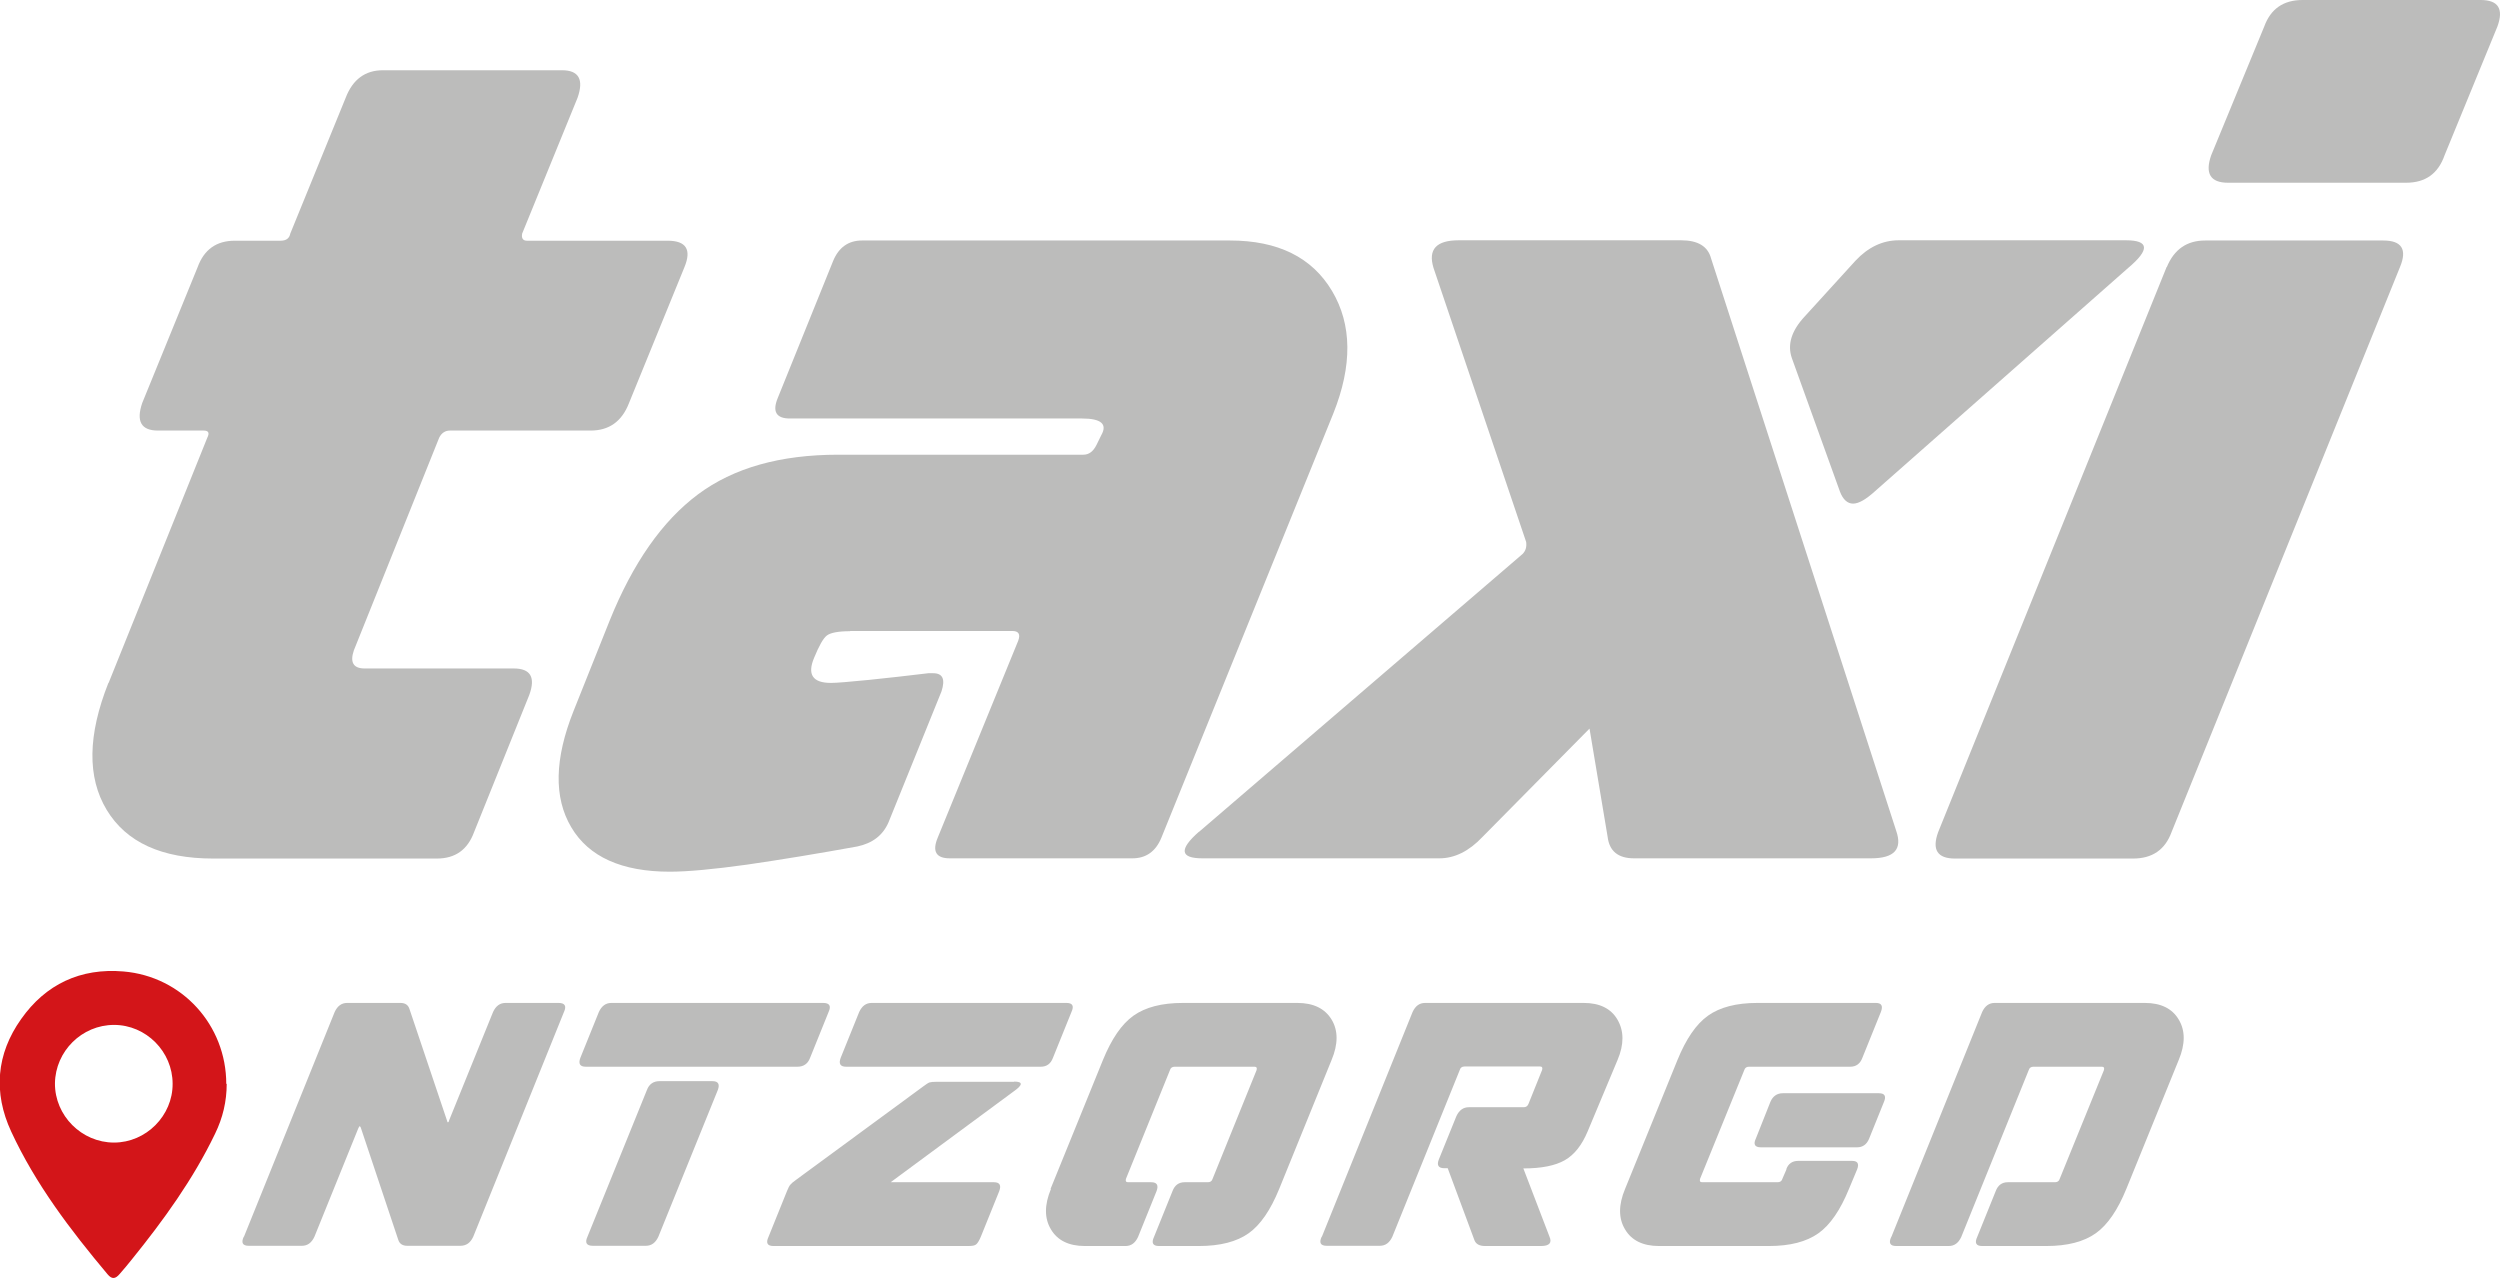 <svg xmlns="http://www.w3.org/2000/svg" id="Laag_1" viewBox="0 0 116.01 59.3"><defs><style>      .cls-1 {        fill: #d31519;      }      .cls-2 {        fill: #bcbcbb;      }    </style></defs><g><g><path class="cls-2" d="M11.32,57.39l4.21-10.43c.13-.28.32-.42.58-.42h2.47c.22,0,.36.09.42.28l1.75,5.2s.01.06.03.06c.03,0,.05-.03.06-.09l2.04-5.03c.13-.28.32-.42.58-.42h2.46c.29,0,.38.14.25.42l-4.21,10.43c-.13.28-.32.42-.6.42h-2.46c-.22,0-.36-.09-.42-.28l-1.74-5.21s-.03-.06-.05-.06c-.01,0-.03.03-.06.09l-2.04,5.04c-.13.28-.32.42-.58.42h-2.47c-.28,0-.36-.14-.23-.42Z"></path><path class="cls-2" d="M27.18,49.5c-.27,0-.35-.14-.25-.41l.86-2.13c.13-.28.32-.42.58-.42h9.83c.29,0,.38.14.25.42l-.86,2.13c-.1.27-.3.41-.58.41h-9.83ZM33.06,50.17c.27,0,.35.14.25.41l-2.76,6.81c-.13.28-.32.42-.58.42h-2.46c-.29,0-.38-.14-.25-.42l2.76-6.81c.1-.27.3-.41.58-.41h2.46Z"></path><path class="cls-2" d="M47.06,50.19c.41,0,.41.15,0,.44l-5.73,4.23h4.79c.27,0,.35.14.25.41l-.86,2.13c-.08.19-.16.31-.22.35-.06.05-.18.07-.36.07h-9.04c-.28,0-.36-.14-.23-.42l.86-2.13c.06-.15.11-.25.16-.3.04-.05.14-.14.3-.25l5.84-4.29c.15-.11.25-.18.31-.2.06-.02.17-.03.33-.03h3.6ZM39.26,49.5c-.27,0-.35-.14-.25-.41l.86-2.13c.13-.28.32-.42.58-.42h9.04c.28,0,.36.14.23.42l-.86,2.13c-.1.27-.29.41-.56.41h-9.04Z"></path><path class="cls-2" d="M48.75,55.17l2.43-5.98c.4-.98.87-1.67,1.42-2.06.55-.39,1.31-.59,2.29-.59h5.31c.75,0,1.28.26,1.59.77.31.51.31,1.14,0,1.88l-2.43,5.98c-.4.98-.87,1.67-1.42,2.06-.55.39-1.32.59-2.3.59h-1.86c-.28,0-.36-.14-.23-.42l.86-2.13c.1-.27.29-.41.56-.41h1.08c.11,0,.19-.05.22-.16l2.04-5.04c.03-.1,0-.16-.09-.16h-3.71c-.11,0-.19.05-.22.16l-2.04,5.04c-.03.1,0,.16.09.16h1.08c.27,0,.35.14.25.41l-.86,2.13c-.13.28-.32.42-.58.42h-1.89c-.74,0-1.27-.26-1.57-.77-.31-.51-.31-1.14,0-1.88Z"></path><path class="cls-2" d="M61.34,57.39l4.21-10.43c.13-.28.32-.42.58-.42h7.36c.74,0,1.27.26,1.57.78s.31,1.14,0,1.87l-1.39,3.32c-.27.64-.62,1.08-1.06,1.33s-1.07.38-1.92.38l1.21,3.16c.13.29,0,.44-.39.44h-2.6c-.26,0-.42-.09-.49-.27l-1.24-3.34h-.16c-.27,0-.36-.14-.25-.41l.81-2c.13-.28.32-.42.58-.42h2.55c.1,0,.18-.05.22-.16l.63-1.57c.03-.1,0-.16-.09-.16h-3.51c-.11,0-.19.05-.22.16l-3.13,7.74c-.13.28-.32.42-.58.42h-2.47c-.28,0-.36-.14-.23-.42Z"></path><path class="cls-2" d="M82.89,54.26c.09-.26.28-.39.55-.39h2.51c.25,0,.33.13.23.39l-.38.91c-.4.98-.87,1.67-1.42,2.06s-1.31.59-2.29.59h-5.11c-.74,0-1.27-.26-1.57-.77-.31-.51-.31-1.14,0-1.88l2.43-5.98c.4-.98.87-1.67,1.42-2.06.55-.39,1.31-.59,2.29-.59h5.5c.26,0,.34.14.23.42l-.86,2.13c-.1.27-.29.41-.56.41h-4.7c-.11,0-.19.05-.22.16l-2.05,5.04c-.03.1,0,.16.09.16h3.51c.11,0,.19-.05.22-.16l.19-.44ZM81.71,53.24c-.28,0-.36-.14-.23-.41l.67-1.69c.11-.27.31-.41.58-.41h4.46c.27,0,.35.14.23.41l-.69,1.71c-.11.26-.3.39-.55.39h-4.48Z"></path><path class="cls-2" d="M87.77,57.39l4.21-10.43c.13-.28.32-.42.58-.42h6.97c.74,0,1.27.26,1.57.77.31.51.31,1.14,0,1.88l-2.43,5.98c-.4.98-.87,1.67-1.42,2.06s-1.31.59-2.29.59h-2.98c-.28,0-.36-.14-.23-.42l.86-2.13c.1-.27.29-.41.56-.41h2.19c.11,0,.19-.05.22-.16l2.05-5.04c.03-.1,0-.16-.09-.16h-3.18c-.11,0-.19.05-.22.16l-3.13,7.74c-.13.28-.32.42-.58.42h-2.44c-.28,0-.36-.14-.23-.42Z"></path></g><path class="cls-1" d="M10.52,50.29c0,.82-.18,1.58-.54,2.32-1.02,2.12-2.39,4.01-3.86,5.83-.18.23-.37.45-.56.67-.21.25-.37.26-.57.02-1.72-2.05-3.34-4.18-4.47-6.62-.84-1.81-.69-3.6.46-5.22,1.14-1.62,2.76-2.38,4.75-2.21,2.72.23,4.77,2.49,4.77,5.22M5.29,47.56c-1.49,0-2.72,1.22-2.74,2.71-.01,1.5,1.24,2.75,2.74,2.75,1.49,0,2.73-1.25,2.72-2.73,0-1.49-1.23-2.73-2.72-2.73"></path></g><g><path class="cls-2" d="M5.04,31.69l4.58-11.38c.11-.22.06-.33-.17-.33h-2.12c-.78,0-1.02-.43-.73-1.28l2.57-6.3c.3-.82.87-1.23,1.73-1.23h2.12c.26,0,.41-.11.45-.33l2.57-6.3c.33-.86.91-1.28,1.73-1.28h8.31c.78,0,1.02.43.72,1.28l-2.57,6.3c-.04.22.04.33.22.33h6.53c.86,0,1.12.41.78,1.23l-2.57,6.3c-.33.86-.93,1.28-1.78,1.28h-6.53c-.22,0-.39.11-.5.33l-3.96,9.87c-.19.56-.02.84.5.84h6.92c.78,0,1.02.41.72,1.23l-2.56,6.36c-.3.82-.87,1.23-1.73,1.23h-10.38c-2.38,0-4.03-.75-4.94-2.26-.91-1.51-.88-3.47.08-5.89"></path><path class="cls-2" d="M39.46,29.29c-.56,0-.92.07-1.09.2-.17.13-.36.47-.59,1.03-.33.78-.07,1.17.78,1.17.26,0,.85-.05,1.76-.14.91-.09,1.83-.2,2.76-.31h.22c.45,0,.57.28.39.84l-2.46,6.08c-.26.6-.74.97-1.45,1.12-1.82.33-3.52.61-5.1.84-1.58.22-2.78.33-3.6.33-2.23,0-3.76-.69-4.57-2.06-.82-1.38-.78-3.18.11-5.41l1.67-4.18c1.08-2.68,2.45-4.63,4.1-5.86,1.65-1.23,3.82-1.84,6.5-1.84h11.38c.26,0,.46-.15.61-.45l.22-.45c.3-.52,0-.78-.89-.78h-13.56c-.63,0-.82-.32-.56-.95l2.57-6.36c.26-.63.71-.95,1.34-.95h17.07c2.23,0,3.81.78,4.74,2.34.93,1.56.95,3.46.06,5.69l-7.98,19.69c-.26.63-.71.95-1.34.95h-8.48c-.63,0-.82-.32-.56-.95l3.74-9.15c.11-.3.02-.45-.28-.45h-7.53Z"></path><path class="cls-2" d="M55.64,38.6l15.01-12.89c.15-.15.2-.33.17-.56l-4.3-12.72c-.26-.86.13-1.28,1.17-1.28h10.32c.78,0,1.24.28,1.39.84l8.59,26.56c.3.86-.09,1.28-1.17,1.28h-10.99c-.74,0-1.15-.33-1.23-1l-.84-5.02-4.96,5.02c-.63.67-1.3,1-2.01,1h-10.99c-1.04,0-1.1-.41-.17-1.23M83.76,14.67l2.34-2.57c.59-.63,1.26-.95,2.01-.95h10.54c1.08,0,1.12.43.11,1.28l-11.77,10.38c-.41.37-.74.56-1,.56s-.47-.19-.61-.56l-2.23-6.19c-.22-.63-.02-1.28.61-1.95"></path><path class="cls-2" d="M100.55,12.39c.34-.82.93-1.23,1.78-1.23h8.26c.86,0,1.12.41.78,1.23l-10.6,26.22c-.3.82-.89,1.23-1.79,1.23h-8.26c-.82,0-1.08-.41-.78-1.23l10.6-26.22ZM105.07,1.23c.3-.82.89-1.23,1.78-1.23h8.26c.82,0,1.08.41.78,1.23l-2.45,5.97c-.3.86-.89,1.28-1.79,1.28h-8.26c-.82,0-1.08-.43-.78-1.28l2.46-5.97Z"></path></g></svg>